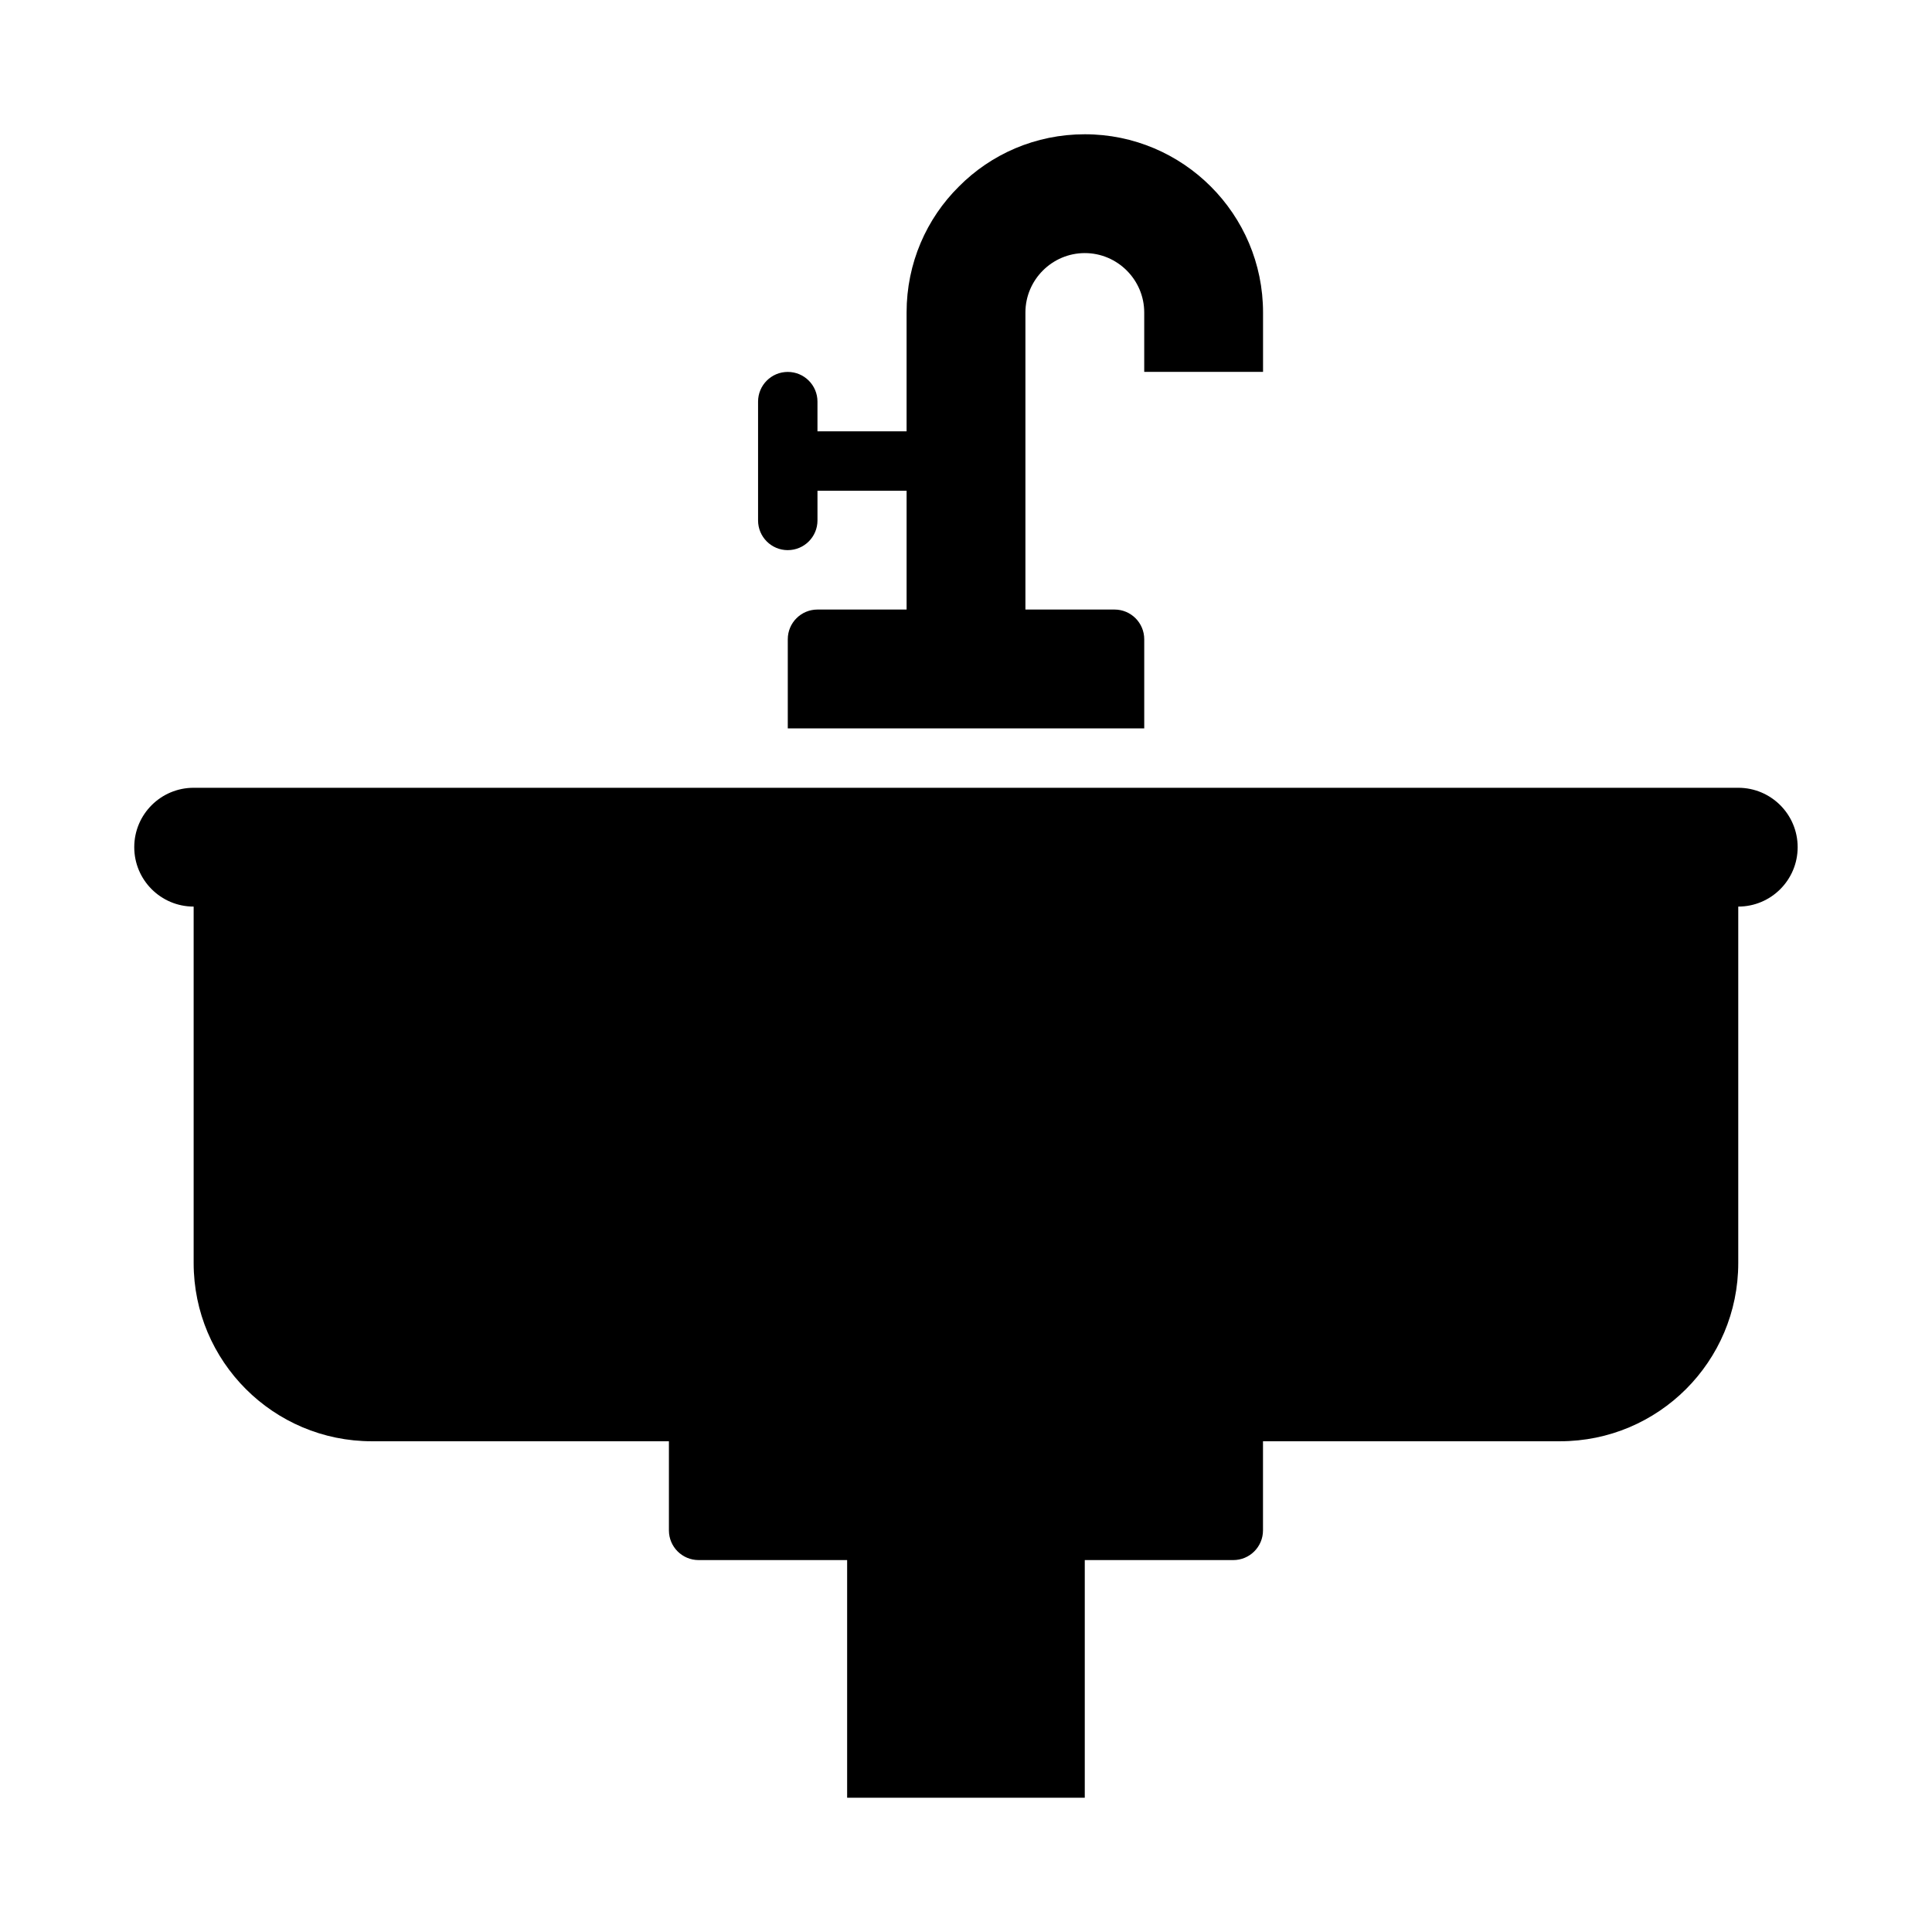 <?xml version="1.0" encoding="UTF-8"?>
<!-- Uploaded to: ICON Repo, www.iconrepo.com, Generator: ICON Repo Mixer Tools -->
<svg fill="#000000" width="800px" height="800px" version="1.1" viewBox="144 144 512 512" xmlns="http://www.w3.org/2000/svg">
 <g>
  <path d="m604.67 352.77h-409.35c-8.695 0-15.742 7.047-15.742 15.742 0 8.695 7.047 15.742 15.742 15.742v94.465c0 26.086 21.148 47.23 47.23 47.23h78.719v23.617c0 4.348 3.523 7.871 7.871 7.871h39.359v62.977h62.977v-62.977h39.359c4.348 0 7.871-3.523 7.871-7.871v-23.617h78.719c26.086 0 47.23-21.148 47.23-47.23v-94.465c8.695 0 15.742-7.047 15.742-15.742 0-8.695-7.047-15.742-15.742-15.742z"/>
  <path d="m352.77 289.79c4.348 0 7.871-3.523 7.871-7.871v-7.871h23.617v31.488h-23.617c-4.348 0-7.871 3.523-7.871 7.871v23.617h94.465v-23.617c0-4.348-3.523-7.871-7.871-7.871h-23.617v-78.723c0-8.66 7.086-15.742 15.742-15.742 8.66 0 15.742 7.086 15.742 15.742v15.742h31.488v-15.742c0-26.055-21.176-47.23-47.23-47.23-13.066 0-24.875 5.273-33.379 13.855-8.582 8.5-13.855 20.309-13.855 33.379v31.488h-23.617v-7.871c0-4.348-3.523-7.871-7.871-7.871-4.348 0-7.871 3.523-7.871 7.871v31.488c0 4.348 3.523 7.871 7.871 7.871z"/>
 </g>
</svg>